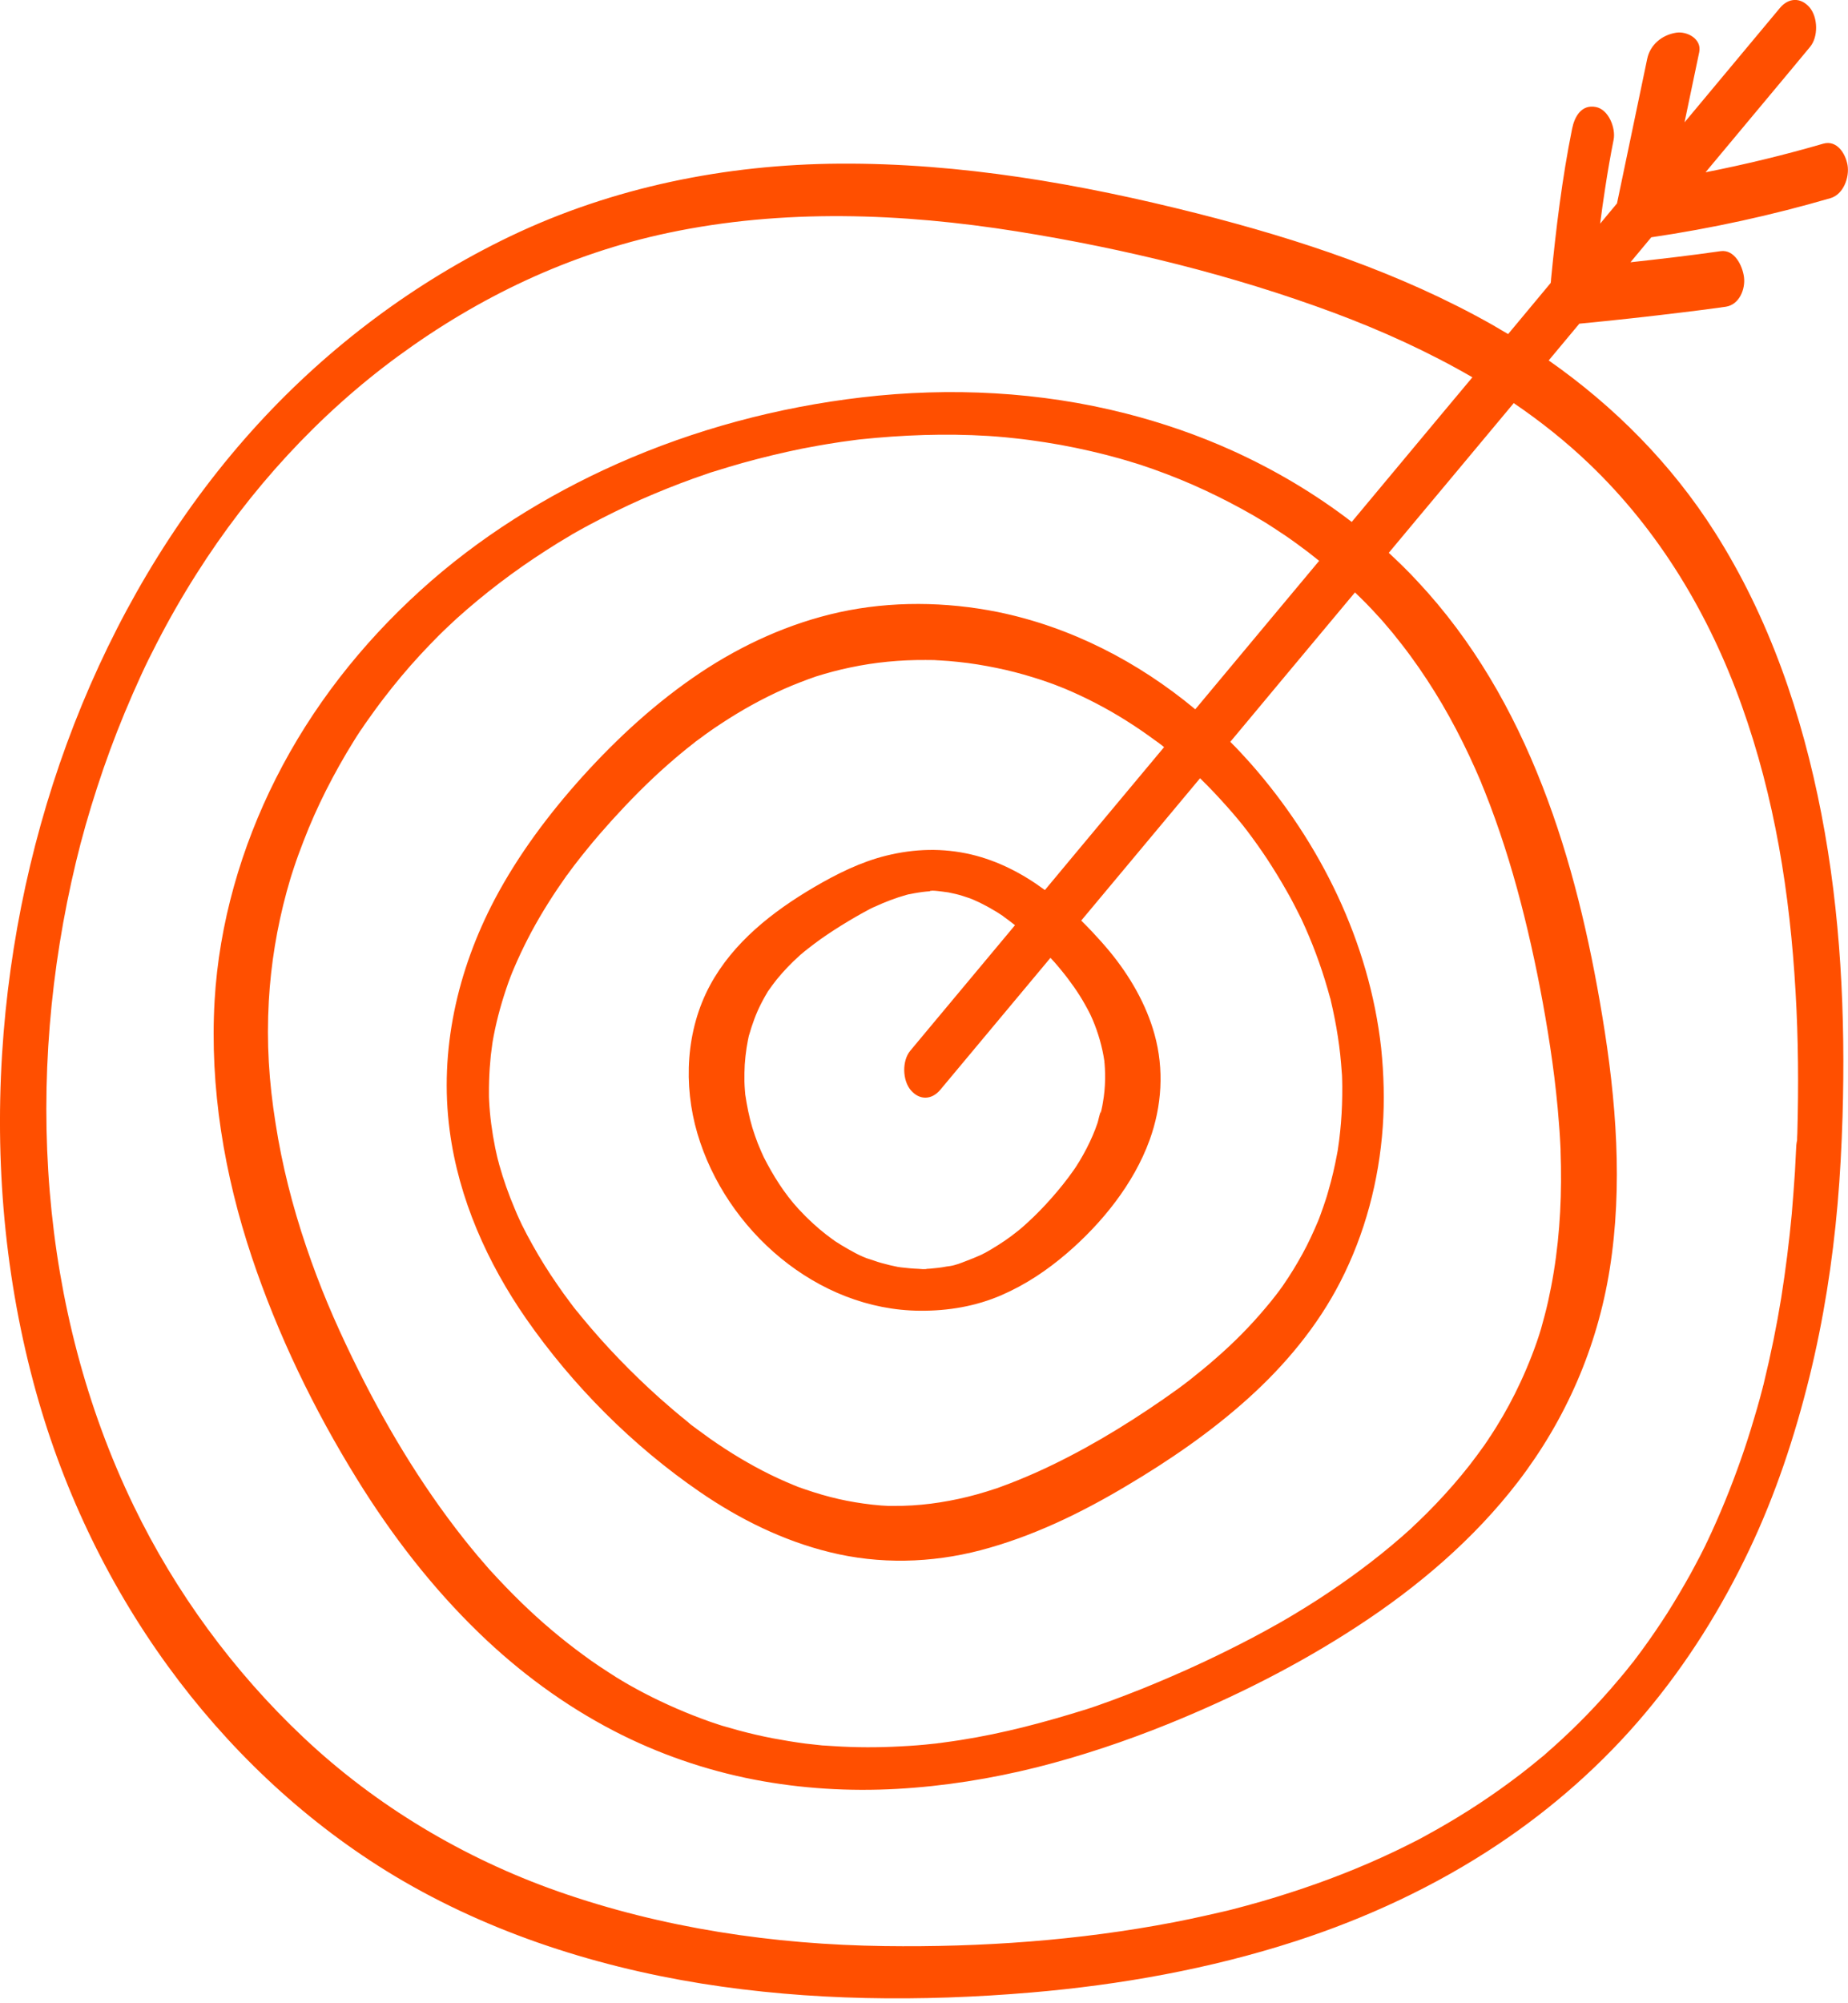 <svg width="24" height="26" viewBox="0 0 24 26" fill="none" xmlns="http://www.w3.org/2000/svg">
<path d="M22.271 6.908C21.708 6.021 20.967 5.276 20.113 4.678C20.246 4.52 20.379 4.36 20.511 4.201C20.959 4.158 21.406 4.109 21.853 4.054C22.039 4.032 22.226 4.008 22.413 3.981C22.587 3.955 22.67 3.754 22.649 3.595C22.63 3.45 22.527 3.234 22.345 3.26C21.956 3.316 21.566 3.361 21.175 3.404C21.266 3.296 21.355 3.187 21.445 3.08C22.232 2.964 23.009 2.794 23.772 2.572C23.941 2.523 24.021 2.302 23.994 2.142C23.968 1.994 23.857 1.814 23.678 1.865C23.175 2.011 22.664 2.135 22.15 2.236C22.512 1.801 22.874 1.369 23.236 0.935C23.326 0.826 23.417 0.718 23.507 0.609C23.616 0.478 23.61 0.226 23.502 0.097C23.387 -0.037 23.229 -0.031 23.117 0.102C22.704 0.597 22.29 1.092 21.877 1.588C21.94 1.284 22.004 0.98 22.068 0.676C22.103 0.505 21.909 0.401 21.765 0.425C21.582 0.455 21.43 0.581 21.392 0.765C21.262 1.39 21.13 2.015 21 2.64C20.97 2.677 20.939 2.712 20.909 2.749C20.867 2.8 20.823 2.852 20.781 2.903C20.8 2.749 20.823 2.596 20.846 2.444C20.878 2.233 20.914 2.024 20.956 1.814C20.986 1.664 20.892 1.421 20.726 1.389C20.537 1.352 20.448 1.516 20.417 1.671C20.287 2.313 20.208 2.967 20.144 3.619C20.143 3.637 20.142 3.655 20.139 3.672C19.955 3.893 19.77 4.114 19.586 4.336C19.516 4.295 19.447 4.254 19.378 4.214C18.186 3.541 16.87 3.105 15.548 2.77C14.029 2.386 12.472 2.114 10.901 2.124C9.426 2.134 7.96 2.429 6.626 3.067C5.39 3.66 4.277 4.494 3.352 5.502C2.378 6.564 1.617 7.81 1.067 9.14C0.508 10.493 0.166 11.944 0.047 13.401C-0.077 14.927 0.04 16.468 0.436 17.949C0.788 19.267 1.378 20.521 2.181 21.625C2.945 22.676 3.908 23.595 5.013 24.28C6.253 25.048 7.673 25.513 9.108 25.744C10.518 25.97 11.966 25.981 13.387 25.861C14.551 25.762 15.711 25.555 16.824 25.195C17.75 24.895 18.644 24.479 19.454 23.939C20.167 23.464 20.819 22.888 21.369 22.232C21.911 21.587 22.355 20.877 22.717 20.116C23.059 19.398 23.309 18.642 23.5 17.869C23.681 17.133 23.799 16.382 23.865 15.625C23.898 15.249 23.917 14.873 23.929 14.495C23.968 13.18 23.905 11.856 23.654 10.562C23.405 9.277 22.978 8.021 22.271 6.908ZM23.325 14.931C23.32 15.023 23.316 15.115 23.311 15.207C23.299 15.389 23.285 15.571 23.27 15.752C23.236 16.117 23.19 16.482 23.133 16.843C23.073 17.212 22.998 17.579 22.909 17.943C22.905 17.961 22.901 17.98 22.895 17.998V18C22.882 18.048 22.869 18.096 22.857 18.144C22.833 18.233 22.807 18.322 22.78 18.411C22.727 18.592 22.669 18.772 22.606 18.95C22.48 19.308 22.336 19.661 22.174 20.003C22.165 20.022 22.155 20.04 22.147 20.06C22.126 20.102 22.104 20.146 22.082 20.189C22.039 20.272 21.994 20.355 21.949 20.438C21.855 20.606 21.758 20.771 21.655 20.934C21.55 21.098 21.441 21.258 21.326 21.415C21.301 21.45 21.274 21.485 21.247 21.521C21.243 21.526 21.23 21.542 21.222 21.555C21.213 21.566 21.202 21.58 21.198 21.584C21.139 21.661 21.076 21.736 21.014 21.809C20.754 22.118 20.474 22.406 20.173 22.675C20.136 22.707 20.098 22.74 20.061 22.774C20.059 22.775 20.058 22.777 20.057 22.778C20.035 22.795 20.014 22.813 19.993 22.83C19.911 22.898 19.828 22.965 19.743 23.03C19.573 23.16 19.399 23.284 19.219 23.403C19.038 23.523 18.853 23.635 18.665 23.742C18.617 23.769 18.569 23.796 18.519 23.823C18.514 23.826 18.488 23.84 18.476 23.847C18.457 23.857 18.419 23.877 18.412 23.881C18.311 23.933 18.208 23.983 18.107 24.032C17.669 24.24 17.217 24.416 16.757 24.564C16.508 24.645 16.257 24.717 16.004 24.782C15.992 24.785 15.936 24.799 15.936 24.799C15.91 24.805 15.883 24.812 15.858 24.817C15.787 24.834 15.716 24.85 15.646 24.865C15.511 24.895 15.379 24.923 15.244 24.949C14.01 25.186 12.744 25.275 11.487 25.258C10.05 25.239 8.602 25.025 7.243 24.547C6.021 24.117 4.88 23.436 3.941 22.55C3.031 21.693 2.276 20.661 1.736 19.544C1.118 18.267 0.763 16.878 0.646 15.467C0.527 14.031 0.651 12.583 0.988 11.182C1.059 10.885 1.156 10.543 1.261 10.222C1.367 9.895 1.486 9.572 1.617 9.256C1.685 9.092 1.757 8.928 1.831 8.766C1.91 8.595 1.947 8.522 2.032 8.356C2.191 8.046 2.365 7.742 2.552 7.448C3.242 6.358 4.136 5.379 5.174 4.62C6.219 3.855 7.39 3.295 8.675 3.023C10.169 2.707 11.71 2.765 13.211 3.004C14.605 3.227 16.002 3.568 17.327 4.061C17.941 4.29 18.549 4.565 19.122 4.897C18.986 5.06 18.849 5.224 18.713 5.386C18.327 5.849 17.941 6.311 17.555 6.774C17.077 6.407 16.555 6.098 16.008 5.85C15.562 5.648 15.097 5.488 14.623 5.367C13.508 5.082 12.338 5.024 11.197 5.157C10.101 5.285 9.025 5.572 8.015 6.02C7.089 6.432 6.213 6.98 5.462 7.662C4.694 8.358 4.051 9.176 3.583 10.103C3.132 10.996 2.845 11.986 2.787 12.988C2.722 14.116 2.913 15.248 3.27 16.315C3.607 17.321 4.076 18.292 4.634 19.193C5.083 19.92 5.609 20.603 6.225 21.198C6.744 21.7 7.33 22.132 7.972 22.465C8.545 22.762 9.165 22.976 9.798 23.098C10.405 23.215 11.03 23.252 11.646 23.218C12.259 23.184 12.87 23.086 13.464 22.938C14.043 22.792 14.612 22.601 15.165 22.378C16.022 22.031 16.856 21.613 17.631 21.106C18.415 20.595 19.145 19.974 19.716 19.23C20.338 18.419 20.744 17.483 20.905 16.474C21.078 15.389 20.989 14.273 20.81 13.195C20.642 12.177 20.406 11.162 20.03 10.199C19.648 9.219 19.128 8.311 18.406 7.542C18.288 7.414 18.163 7.293 18.036 7.175C18.302 6.857 18.567 6.538 18.835 6.219C19.109 5.89 19.384 5.562 19.659 5.232C20.006 5.468 20.335 5.729 20.638 6.019C21.55 6.891 22.195 7.972 22.618 9.152C23.048 10.352 23.246 11.596 23.319 12.872C23.355 13.484 23.359 14.098 23.342 14.71C23.34 14.733 23.339 14.782 23.339 14.799C23.329 14.842 23.326 14.886 23.325 14.931ZM14.345 13.802C14.346 13.822 14.348 13.842 14.349 13.862C14.352 13.911 14.353 13.959 14.352 14.009C14.35 14.111 14.341 14.211 14.323 14.311C14.319 14.337 14.314 14.364 14.308 14.389C14.307 14.398 14.304 14.406 14.302 14.415C14.302 14.415 14.302 14.415 14.304 14.415C14.304 14.415 14.304 14.415 14.302 14.416C14.301 14.422 14.3 14.427 14.298 14.434C14.29 14.471 14.292 14.427 14.301 14.417C14.285 14.433 14.261 14.556 14.254 14.574C14.216 14.686 14.168 14.796 14.114 14.901C14.085 14.958 14.053 15.014 14.021 15.068C14.005 15.093 13.99 15.119 13.974 15.143C13.969 15.151 13.966 15.156 13.964 15.158C13.956 15.17 13.947 15.182 13.939 15.194C13.854 15.315 13.761 15.431 13.663 15.542C13.561 15.658 13.454 15.769 13.339 15.873C13.314 15.897 13.287 15.919 13.26 15.943C13.259 15.945 13.259 15.945 13.257 15.946C13.245 15.956 13.233 15.966 13.22 15.976C13.165 16.02 13.109 16.062 13.051 16.102C12.993 16.141 12.933 16.179 12.873 16.215C12.846 16.23 12.819 16.246 12.791 16.262C12.776 16.268 12.762 16.276 12.75 16.283C12.748 16.284 12.745 16.284 12.744 16.285C12.742 16.285 12.742 16.285 12.741 16.287C12.677 16.315 12.612 16.343 12.546 16.367C12.481 16.392 12.407 16.423 12.338 16.431C12.437 16.42 12.314 16.434 12.294 16.438C12.257 16.445 12.222 16.451 12.185 16.455C12.153 16.459 12.12 16.462 12.088 16.465C12.071 16.466 12.055 16.468 12.038 16.468C12.021 16.469 12.006 16.469 11.989 16.471C12.004 16.471 12.02 16.469 12.037 16.469C12.03 16.478 11.939 16.469 11.927 16.468C11.89 16.466 11.853 16.465 11.816 16.461C11.784 16.458 11.751 16.455 11.719 16.451C11.702 16.45 11.686 16.447 11.669 16.444C11.668 16.444 11.666 16.444 11.664 16.444C11.591 16.43 11.521 16.413 11.45 16.393C11.419 16.384 11.386 16.375 11.355 16.363C11.34 16.358 11.324 16.353 11.309 16.348C11.293 16.342 11.277 16.336 11.262 16.331C11.275 16.336 11.287 16.341 11.3 16.346C11.171 16.305 11.044 16.23 10.928 16.161C10.9 16.144 10.873 16.126 10.845 16.109C10.832 16.1 10.821 16.092 10.808 16.082C10.753 16.042 10.698 16 10.645 15.955C10.593 15.911 10.542 15.864 10.492 15.816C10.47 15.795 10.449 15.774 10.428 15.751C10.416 15.74 10.406 15.728 10.396 15.718C10.385 15.707 10.374 15.694 10.37 15.691C10.187 15.492 10.04 15.257 9.918 15.017C9.925 15.031 9.89 14.956 9.886 14.946C9.872 14.912 9.858 14.878 9.843 14.844C9.817 14.777 9.793 14.707 9.771 14.637C9.729 14.497 9.701 14.354 9.679 14.208C9.679 14.205 9.678 14.202 9.678 14.2C9.678 14.198 9.678 14.197 9.678 14.197C9.677 14.181 9.675 14.164 9.674 14.149C9.671 14.112 9.669 14.075 9.668 14.038C9.667 13.965 9.668 13.891 9.672 13.818C9.677 13.744 9.685 13.672 9.696 13.599C9.702 13.566 9.708 13.535 9.713 13.502C9.716 13.487 9.72 13.471 9.723 13.454C9.725 13.449 9.725 13.444 9.726 13.442C9.727 13.439 9.727 13.436 9.729 13.432C9.77 13.29 9.819 13.153 9.886 13.023C9.903 12.991 9.92 12.958 9.938 12.927C9.948 12.91 9.958 12.893 9.968 12.876C9.969 12.873 9.972 12.867 9.976 12.863C10.012 12.811 10.049 12.761 10.088 12.712C10.176 12.604 10.272 12.504 10.375 12.411C10.389 12.398 10.403 12.385 10.419 12.373C10.422 12.37 10.428 12.365 10.433 12.361C10.443 12.353 10.456 12.343 10.457 12.341C10.47 12.332 10.481 12.322 10.494 12.312C10.549 12.268 10.606 12.227 10.662 12.186C10.777 12.105 10.896 12.029 11.016 11.957C11.079 11.918 11.145 11.882 11.21 11.845C11.239 11.829 11.269 11.814 11.297 11.798C11.309 11.793 11.321 11.786 11.334 11.78C11.342 11.776 11.352 11.771 11.357 11.77C11.491 11.708 11.631 11.654 11.774 11.614C11.777 11.614 11.791 11.61 11.802 11.607C11.808 11.606 11.813 11.605 11.816 11.605C11.852 11.598 11.888 11.59 11.925 11.585C11.958 11.579 11.99 11.576 12.023 11.572C12.038 11.571 12.055 11.569 12.072 11.568C12.089 11.566 12.105 11.566 12.122 11.565C12.106 11.565 12.091 11.566 12.074 11.566C12.084 11.548 12.26 11.575 12.283 11.578C12.293 11.579 12.304 11.581 12.314 11.582C12.345 11.589 12.378 11.595 12.407 11.602C12.472 11.617 12.537 11.639 12.601 11.661C12.605 11.663 12.608 11.664 12.612 11.665C12.614 11.665 12.614 11.667 12.615 11.667C12.625 11.671 12.634 11.674 12.643 11.677C12.636 11.674 12.631 11.672 12.627 11.671C12.659 11.685 12.693 11.701 12.726 11.716C12.786 11.746 12.847 11.778 12.906 11.814C12.933 11.829 12.959 11.845 12.984 11.862C12.997 11.87 13.01 11.879 13.023 11.887C13.024 11.889 13.027 11.89 13.028 11.892C13.081 11.93 13.131 11.968 13.182 12.008C12.819 12.442 12.457 12.877 12.093 13.312C12.003 13.42 11.912 13.528 11.822 13.637C11.713 13.768 11.719 14.02 11.828 14.149C11.942 14.283 12.101 14.277 12.212 14.144C12.689 13.573 13.165 13.002 13.642 12.432C13.645 12.435 13.648 12.439 13.652 12.442C13.666 12.457 13.68 12.473 13.694 12.488C13.696 12.49 13.696 12.491 13.697 12.491C13.727 12.525 13.755 12.559 13.783 12.593C13.84 12.662 13.895 12.735 13.947 12.809C14 12.884 14.049 12.962 14.093 13.041C14.116 13.081 14.137 13.122 14.158 13.163C14.159 13.166 14.161 13.169 14.162 13.171C14.171 13.193 14.182 13.214 14.191 13.236C14.264 13.409 14.316 13.59 14.343 13.775C14.342 13.784 14.343 13.792 14.345 13.802ZM13.97 15.149C13.969 15.15 13.969 15.151 13.967 15.153C13.969 15.151 13.97 15.15 13.97 15.149ZM12.612 11.09C12.243 11.004 11.877 11.015 11.511 11.105C11.178 11.187 10.866 11.343 10.572 11.515C10.034 11.831 9.522 12.231 9.221 12.788C8.907 13.371 8.872 14.082 9.057 14.711C9.426 15.966 10.611 17.004 11.949 17.012C12.313 17.015 12.675 16.954 13.008 16.809C13.321 16.673 13.597 16.488 13.855 16.267C14.309 15.877 14.722 15.368 14.929 14.799C15.09 14.357 15.12 13.88 14.994 13.425C14.885 13.031 14.671 12.665 14.413 12.351C14.339 12.262 14.263 12.177 14.185 12.094C14.138 12.044 14.09 11.996 14.042 11.948C14.168 11.798 14.292 11.648 14.418 11.498C14.807 11.033 15.196 10.568 15.585 10.101C15.708 10.22 15.825 10.345 15.938 10.472C15.987 10.526 16.033 10.581 16.08 10.637C16.101 10.663 16.122 10.688 16.144 10.715C16.159 10.736 16.176 10.756 16.192 10.777C16.282 10.896 16.368 11.016 16.451 11.141C16.541 11.278 16.627 11.418 16.708 11.561C16.745 11.624 16.78 11.689 16.814 11.756C16.832 11.793 16.852 11.829 16.87 11.866C16.872 11.868 16.875 11.876 16.88 11.886C16.887 11.9 16.899 11.924 16.902 11.93C17.039 12.223 17.153 12.527 17.242 12.838C17.252 12.873 17.262 12.908 17.272 12.944C17.273 12.95 17.276 12.957 17.279 12.965C17.279 12.968 17.281 12.973 17.282 12.981C17.3 13.06 17.319 13.14 17.334 13.221C17.364 13.374 17.388 13.528 17.405 13.682C17.413 13.763 17.421 13.845 17.426 13.925C17.428 13.939 17.428 13.955 17.429 13.969C17.43 14.011 17.432 14.054 17.432 14.098C17.433 14.256 17.428 14.416 17.415 14.574C17.408 14.652 17.401 14.729 17.391 14.805C17.385 14.846 17.38 14.886 17.374 14.925C17.374 14.929 17.372 14.934 17.372 14.938C17.37 14.952 17.367 14.966 17.364 14.98C17.334 15.14 17.298 15.298 17.252 15.454C17.233 15.525 17.21 15.594 17.186 15.663C17.173 15.701 17.159 15.74 17.145 15.778C17.139 15.793 17.134 15.807 17.128 15.823C17.125 15.832 17.121 15.84 17.118 15.848C17.056 15.994 16.991 16.137 16.914 16.276C16.839 16.413 16.757 16.547 16.668 16.676C16.66 16.689 16.651 16.701 16.641 16.714C16.64 16.715 16.622 16.741 16.616 16.749C16.61 16.756 16.606 16.762 16.606 16.762C16.596 16.775 16.588 16.786 16.578 16.799C16.531 16.86 16.483 16.921 16.433 16.978C16.237 17.212 16.022 17.428 15.791 17.629C15.68 17.727 15.565 17.82 15.449 17.912C15.444 17.916 15.438 17.92 15.435 17.923C15.419 17.934 15.404 17.947 15.388 17.959C15.357 17.983 15.326 18.005 15.295 18.028C15.231 18.073 15.169 18.118 15.104 18.163C14.584 18.523 14.034 18.852 13.457 19.111C13.304 19.179 13.15 19.242 12.993 19.299C12.977 19.305 12.962 19.31 12.946 19.316C12.942 19.317 12.914 19.327 12.902 19.33C12.873 19.34 12.843 19.349 12.815 19.358C12.731 19.384 12.648 19.407 12.563 19.428C12.25 19.504 11.929 19.548 11.608 19.545C11.591 19.545 11.576 19.545 11.559 19.545C11.555 19.545 11.55 19.545 11.547 19.545C11.545 19.545 11.54 19.545 11.536 19.545C11.507 19.544 11.475 19.542 11.446 19.54C11.367 19.534 11.289 19.525 11.211 19.514C11.067 19.494 10.924 19.466 10.782 19.429C10.638 19.392 10.497 19.346 10.355 19.295C10.354 19.295 10.351 19.293 10.35 19.292C10.337 19.286 10.323 19.281 10.31 19.276C10.279 19.264 10.248 19.251 10.217 19.237C10.145 19.206 10.072 19.172 10.002 19.138C9.732 19.005 9.474 18.849 9.228 18.677C9.172 18.637 9.115 18.596 9.06 18.555C9.044 18.544 9.029 18.533 9.013 18.52C9.009 18.516 9.001 18.511 8.995 18.507C8.969 18.489 8.945 18.466 8.921 18.446C8.801 18.35 8.684 18.25 8.568 18.147C8.203 17.82 7.859 17.465 7.548 17.086C7.534 17.069 7.52 17.051 7.506 17.034C7.5 17.026 7.487 17.01 7.478 16.998C7.483 17.005 7.492 17.015 7.502 17.031C7.47 16.991 7.439 16.952 7.41 16.912C7.349 16.831 7.289 16.749 7.233 16.666C7.12 16.503 7.015 16.335 6.918 16.161C6.868 16.073 6.821 15.984 6.777 15.895C6.768 15.874 6.758 15.854 6.748 15.833C6.727 15.786 6.705 15.74 6.686 15.691C6.606 15.504 6.538 15.311 6.483 15.115C6.478 15.092 6.471 15.069 6.465 15.047C6.462 15.035 6.459 15.021 6.456 15.01C6.448 14.972 6.439 14.935 6.431 14.897C6.41 14.793 6.393 14.689 6.379 14.584C6.366 14.484 6.357 14.382 6.352 14.28C6.35 14.253 6.35 14.226 6.35 14.198C6.35 14.143 6.35 14.088 6.352 14.034C6.355 13.922 6.363 13.811 6.374 13.699C6.38 13.648 6.387 13.597 6.394 13.546C6.396 13.538 6.397 13.528 6.398 13.519C6.403 13.495 6.407 13.471 6.411 13.447C6.456 13.211 6.522 12.979 6.602 12.753C6.612 12.726 6.622 12.699 6.632 12.672C6.64 12.65 6.683 12.546 6.643 12.643C6.669 12.582 6.694 12.521 6.721 12.462C6.777 12.337 6.838 12.214 6.902 12.094C7.039 11.839 7.195 11.595 7.363 11.358C7.363 11.357 7.364 11.357 7.364 11.357C7.364 11.357 7.364 11.356 7.366 11.356C7.377 11.34 7.39 11.323 7.401 11.308C7.422 11.278 7.445 11.25 7.466 11.221C7.519 11.152 7.572 11.086 7.627 11.018C7.731 10.89 7.838 10.767 7.947 10.646C8.176 10.394 8.415 10.151 8.671 9.926C8.78 9.83 8.89 9.738 9.005 9.649C9.015 9.642 9.033 9.626 9.037 9.623C9.05 9.613 9.063 9.604 9.076 9.595C9.108 9.571 9.139 9.548 9.172 9.524C9.237 9.478 9.302 9.432 9.368 9.39C9.626 9.22 9.897 9.069 10.18 8.943C10.249 8.912 10.319 8.884 10.388 8.857C10.42 8.844 10.454 8.831 10.488 8.819C10.511 8.81 10.534 8.803 10.555 8.795C10.562 8.792 10.589 8.783 10.597 8.78C10.744 8.734 10.893 8.694 11.043 8.663C11.364 8.595 11.693 8.564 12.021 8.566C12.058 8.566 12.096 8.567 12.133 8.567C12.134 8.567 12.134 8.567 12.134 8.567C12.137 8.567 12.142 8.567 12.147 8.568C12.164 8.57 12.181 8.57 12.197 8.571C12.28 8.575 12.364 8.582 12.445 8.591C12.611 8.608 12.776 8.635 12.941 8.669C13.1 8.701 13.257 8.742 13.413 8.79C13.489 8.813 13.564 8.838 13.639 8.865C13.655 8.871 13.67 8.877 13.686 8.882C13.69 8.884 13.715 8.894 13.727 8.898C13.759 8.911 13.793 8.925 13.826 8.937C14.103 9.053 14.372 9.193 14.626 9.353C14.752 9.432 14.875 9.516 14.994 9.604C15.025 9.626 15.056 9.647 15.086 9.671C15.029 9.625 15.096 9.68 15.118 9.697C14.847 10.022 14.574 10.349 14.302 10.674C14.058 10.967 13.813 11.259 13.57 11.552C13.278 11.336 12.959 11.172 12.612 11.09ZM12.957 7.943C12.284 7.808 11.573 7.799 10.901 7.946C10.255 8.088 9.643 8.366 9.094 8.732C8.527 9.111 8.022 9.574 7.565 10.079C7.128 10.564 6.731 11.094 6.425 11.672C5.939 12.595 5.703 13.634 5.84 14.673C5.956 15.556 6.329 16.39 6.834 17.117C7.439 17.985 8.216 18.765 9.088 19.363C9.6 19.715 10.171 19.998 10.777 20.146C11.42 20.305 12.093 20.288 12.733 20.121C13.404 19.945 14.034 19.64 14.628 19.286C15.185 18.956 15.725 18.586 16.207 18.152C16.687 17.721 17.111 17.213 17.406 16.638C17.727 16.014 17.909 15.324 17.958 14.625C17.982 14.284 17.972 13.941 17.937 13.601C17.784 12.231 17.149 10.938 16.243 9.91C16.158 9.814 16.069 9.719 15.978 9.628C16.192 9.373 16.404 9.117 16.617 8.862C16.944 8.471 17.271 8.079 17.597 7.689C17.699 7.786 17.8 7.888 17.894 7.993C17.904 8.003 17.913 8.013 17.923 8.024C17.923 8.024 17.93 8.031 17.934 8.037C17.94 8.042 17.945 8.049 17.947 8.051C17.955 8.061 17.965 8.072 17.974 8.082C18.013 8.127 18.051 8.172 18.09 8.219C18.169 8.317 18.247 8.416 18.32 8.516C18.466 8.715 18.601 8.922 18.727 9.135C18.855 9.353 18.972 9.577 19.079 9.804C19.133 9.919 19.184 10.033 19.234 10.151C19.235 10.154 19.236 10.156 19.236 10.158C19.241 10.169 19.245 10.179 19.249 10.19C19.26 10.217 19.272 10.244 19.282 10.271C19.306 10.33 19.328 10.388 19.351 10.448C19.529 10.92 19.675 11.404 19.796 11.893C19.919 12.389 20.02 12.89 20.102 13.395C20.144 13.655 20.181 13.915 20.209 14.178C20.224 14.311 20.236 14.446 20.246 14.58C20.252 14.646 20.256 14.714 20.26 14.781C20.262 14.812 20.263 14.843 20.265 14.874C20.266 14.89 20.266 14.905 20.267 14.921C20.267 14.922 20.267 14.925 20.267 14.927C20.267 14.929 20.267 14.934 20.267 14.941C20.286 15.467 20.263 15.994 20.178 16.513C20.158 16.638 20.133 16.762 20.106 16.887C20.092 16.95 20.076 17.015 20.059 17.079C20.045 17.131 20.021 17.219 20.013 17.248C19.951 17.458 19.85 17.717 19.748 17.936C19.655 18.137 19.55 18.332 19.433 18.52C19.409 18.558 19.385 18.596 19.361 18.633C19.359 18.634 19.335 18.67 19.328 18.683C19.311 18.708 19.294 18.732 19.277 18.758C19.215 18.845 19.15 18.933 19.084 19.018C18.945 19.195 18.797 19.364 18.641 19.527C18.563 19.609 18.483 19.688 18.401 19.766C18.382 19.784 18.362 19.801 18.344 19.82C18.34 19.824 18.334 19.828 18.33 19.834C18.288 19.872 18.245 19.91 18.203 19.947C17.859 20.247 17.491 20.517 17.11 20.764C17.012 20.826 16.914 20.889 16.814 20.948C16.769 20.976 16.722 21.003 16.675 21.03C16.672 21.032 16.671 21.033 16.67 21.034C16.667 21.036 16.664 21.037 16.661 21.038C16.63 21.057 16.599 21.074 16.568 21.091C16.37 21.203 16.168 21.309 15.964 21.41C15.592 21.596 15.212 21.765 14.826 21.921C14.698 21.972 14.571 22.021 14.444 22.068C14.377 22.092 14.312 22.116 14.246 22.139C14.215 22.15 14.184 22.16 14.154 22.17C14.14 22.174 14.126 22.18 14.111 22.184C13.574 22.352 13.032 22.497 12.475 22.584C12.403 22.596 12.332 22.605 12.26 22.615C12.232 22.62 12.204 22.622 12.175 22.627C12.158 22.628 12.142 22.631 12.124 22.632C11.983 22.648 11.84 22.659 11.697 22.666C11.408 22.682 11.118 22.682 10.829 22.663C10.792 22.661 10.756 22.659 10.719 22.656C10.706 22.655 10.693 22.654 10.681 22.654C10.607 22.646 10.535 22.638 10.461 22.63C10.317 22.611 10.173 22.587 10.029 22.56C9.884 22.532 9.74 22.498 9.597 22.46C9.524 22.44 9.45 22.419 9.378 22.398C9.375 22.396 9.367 22.395 9.36 22.392C9.353 22.389 9.344 22.388 9.341 22.386C9.302 22.373 9.262 22.359 9.224 22.347C8.93 22.243 8.643 22.119 8.366 21.975C8.296 21.938 8.227 21.901 8.159 21.862C8.124 21.842 8.088 21.821 8.053 21.799C8.036 21.79 8.021 21.78 8.004 21.77C8.001 21.768 7.999 21.767 7.997 21.765C7.854 21.674 7.712 21.582 7.577 21.481C7.292 21.273 7.022 21.044 6.769 20.798C6.632 20.665 6.5 20.527 6.37 20.385C6.366 20.381 6.362 20.375 6.357 20.371C6.342 20.354 6.328 20.337 6.312 20.319C6.277 20.278 6.242 20.237 6.206 20.196C6.143 20.121 6.08 20.044 6.019 19.967C5.451 19.248 4.98 18.455 4.58 17.632C4.341 17.141 4.149 16.691 3.975 16.175C3.799 15.656 3.663 15.123 3.579 14.581C3.492 14.036 3.461 13.538 3.491 12.992C3.518 12.512 3.597 12.036 3.723 11.573C3.738 11.518 3.754 11.463 3.77 11.409C3.771 11.404 3.782 11.368 3.785 11.36C3.795 11.329 3.805 11.298 3.816 11.265C3.854 11.149 3.897 11.033 3.941 10.92C4.027 10.695 4.125 10.476 4.233 10.261C4.344 10.042 4.464 9.827 4.594 9.619C4.621 9.575 4.649 9.531 4.677 9.489C4.682 9.482 4.7 9.456 4.706 9.448C4.724 9.421 4.742 9.393 4.762 9.366C4.833 9.266 4.905 9.165 4.98 9.068C5.13 8.872 5.287 8.684 5.454 8.503C5.534 8.417 5.616 8.331 5.7 8.247C5.744 8.203 5.788 8.161 5.833 8.119C5.854 8.099 5.874 8.08 5.895 8.061C5.896 8.059 5.898 8.059 5.898 8.058C5.908 8.049 5.918 8.041 5.926 8.032C6.288 7.706 6.677 7.41 7.089 7.146C7.192 7.079 7.298 7.014 7.404 6.952C7.41 6.948 7.417 6.945 7.422 6.941C7.422 6.941 7.424 6.941 7.424 6.939C7.449 6.925 7.473 6.911 7.499 6.897C7.552 6.867 7.606 6.837 7.661 6.808C7.879 6.692 8.101 6.583 8.327 6.482C8.549 6.385 8.774 6.294 9.002 6.212C9.056 6.193 9.109 6.174 9.163 6.156C9.182 6.15 9.199 6.143 9.217 6.137C9.257 6.123 9.194 6.144 9.193 6.146C9.223 6.133 9.257 6.125 9.288 6.115C9.405 6.078 9.524 6.043 9.643 6.009C9.899 5.938 10.156 5.876 10.416 5.823C10.553 5.797 10.692 5.771 10.831 5.75C10.894 5.74 10.959 5.73 11.023 5.722C11.055 5.717 11.086 5.713 11.119 5.709C11.135 5.707 11.152 5.705 11.167 5.703C11.167 5.703 11.167 5.703 11.168 5.703C11.722 5.645 12.276 5.624 12.832 5.658C12.901 5.662 12.969 5.668 13.038 5.674C13.052 5.675 13.066 5.676 13.079 5.678C13.112 5.681 13.143 5.685 13.175 5.688C13.31 5.702 13.443 5.72 13.575 5.741C13.841 5.782 14.106 5.838 14.366 5.904C14.482 5.934 14.598 5.966 14.712 6.002C14.728 6.007 14.763 6.017 14.759 6.016C14.777 6.021 14.797 6.028 14.816 6.034C14.872 6.053 14.929 6.072 14.985 6.092C15.212 6.173 15.434 6.263 15.652 6.365C15.865 6.464 16.074 6.573 16.278 6.69C16.302 6.704 16.326 6.719 16.35 6.733C16.366 6.743 16.381 6.751 16.398 6.761C16.4 6.761 16.404 6.765 16.41 6.768C16.419 6.774 16.453 6.795 16.46 6.799C16.487 6.816 16.514 6.833 16.542 6.852C16.643 6.917 16.742 6.984 16.838 7.054C16.938 7.126 17.036 7.201 17.132 7.279C16.923 7.53 16.712 7.781 16.503 8.032C16.176 8.424 15.849 8.816 15.523 9.206C14.78 8.588 13.903 8.136 12.957 7.943ZM12.182 22.625C12.18 22.625 12.178 22.625 12.175 22.627C12.204 22.622 12.229 22.62 12.182 22.625ZM12.175 22.625C12.168 22.627 12.161 22.627 12.153 22.628C12.16 22.627 12.167 22.627 12.175 22.625Z" fill="#FF4F00"/>
<path d="M7.476 16.995C7.464 16.981 7.459 16.974 7.476 16.995Z" fill="#FF4F00"/>
<path d="M12.622 11.674C12.62 11.674 12.619 11.672 12.617 11.672C12.616 11.671 12.613 11.671 12.612 11.67C12.61 11.67 12.61 11.668 12.609 11.668C12.591 11.661 12.572 11.657 12.622 11.674Z" fill="#FF4F00"/>
</svg>

